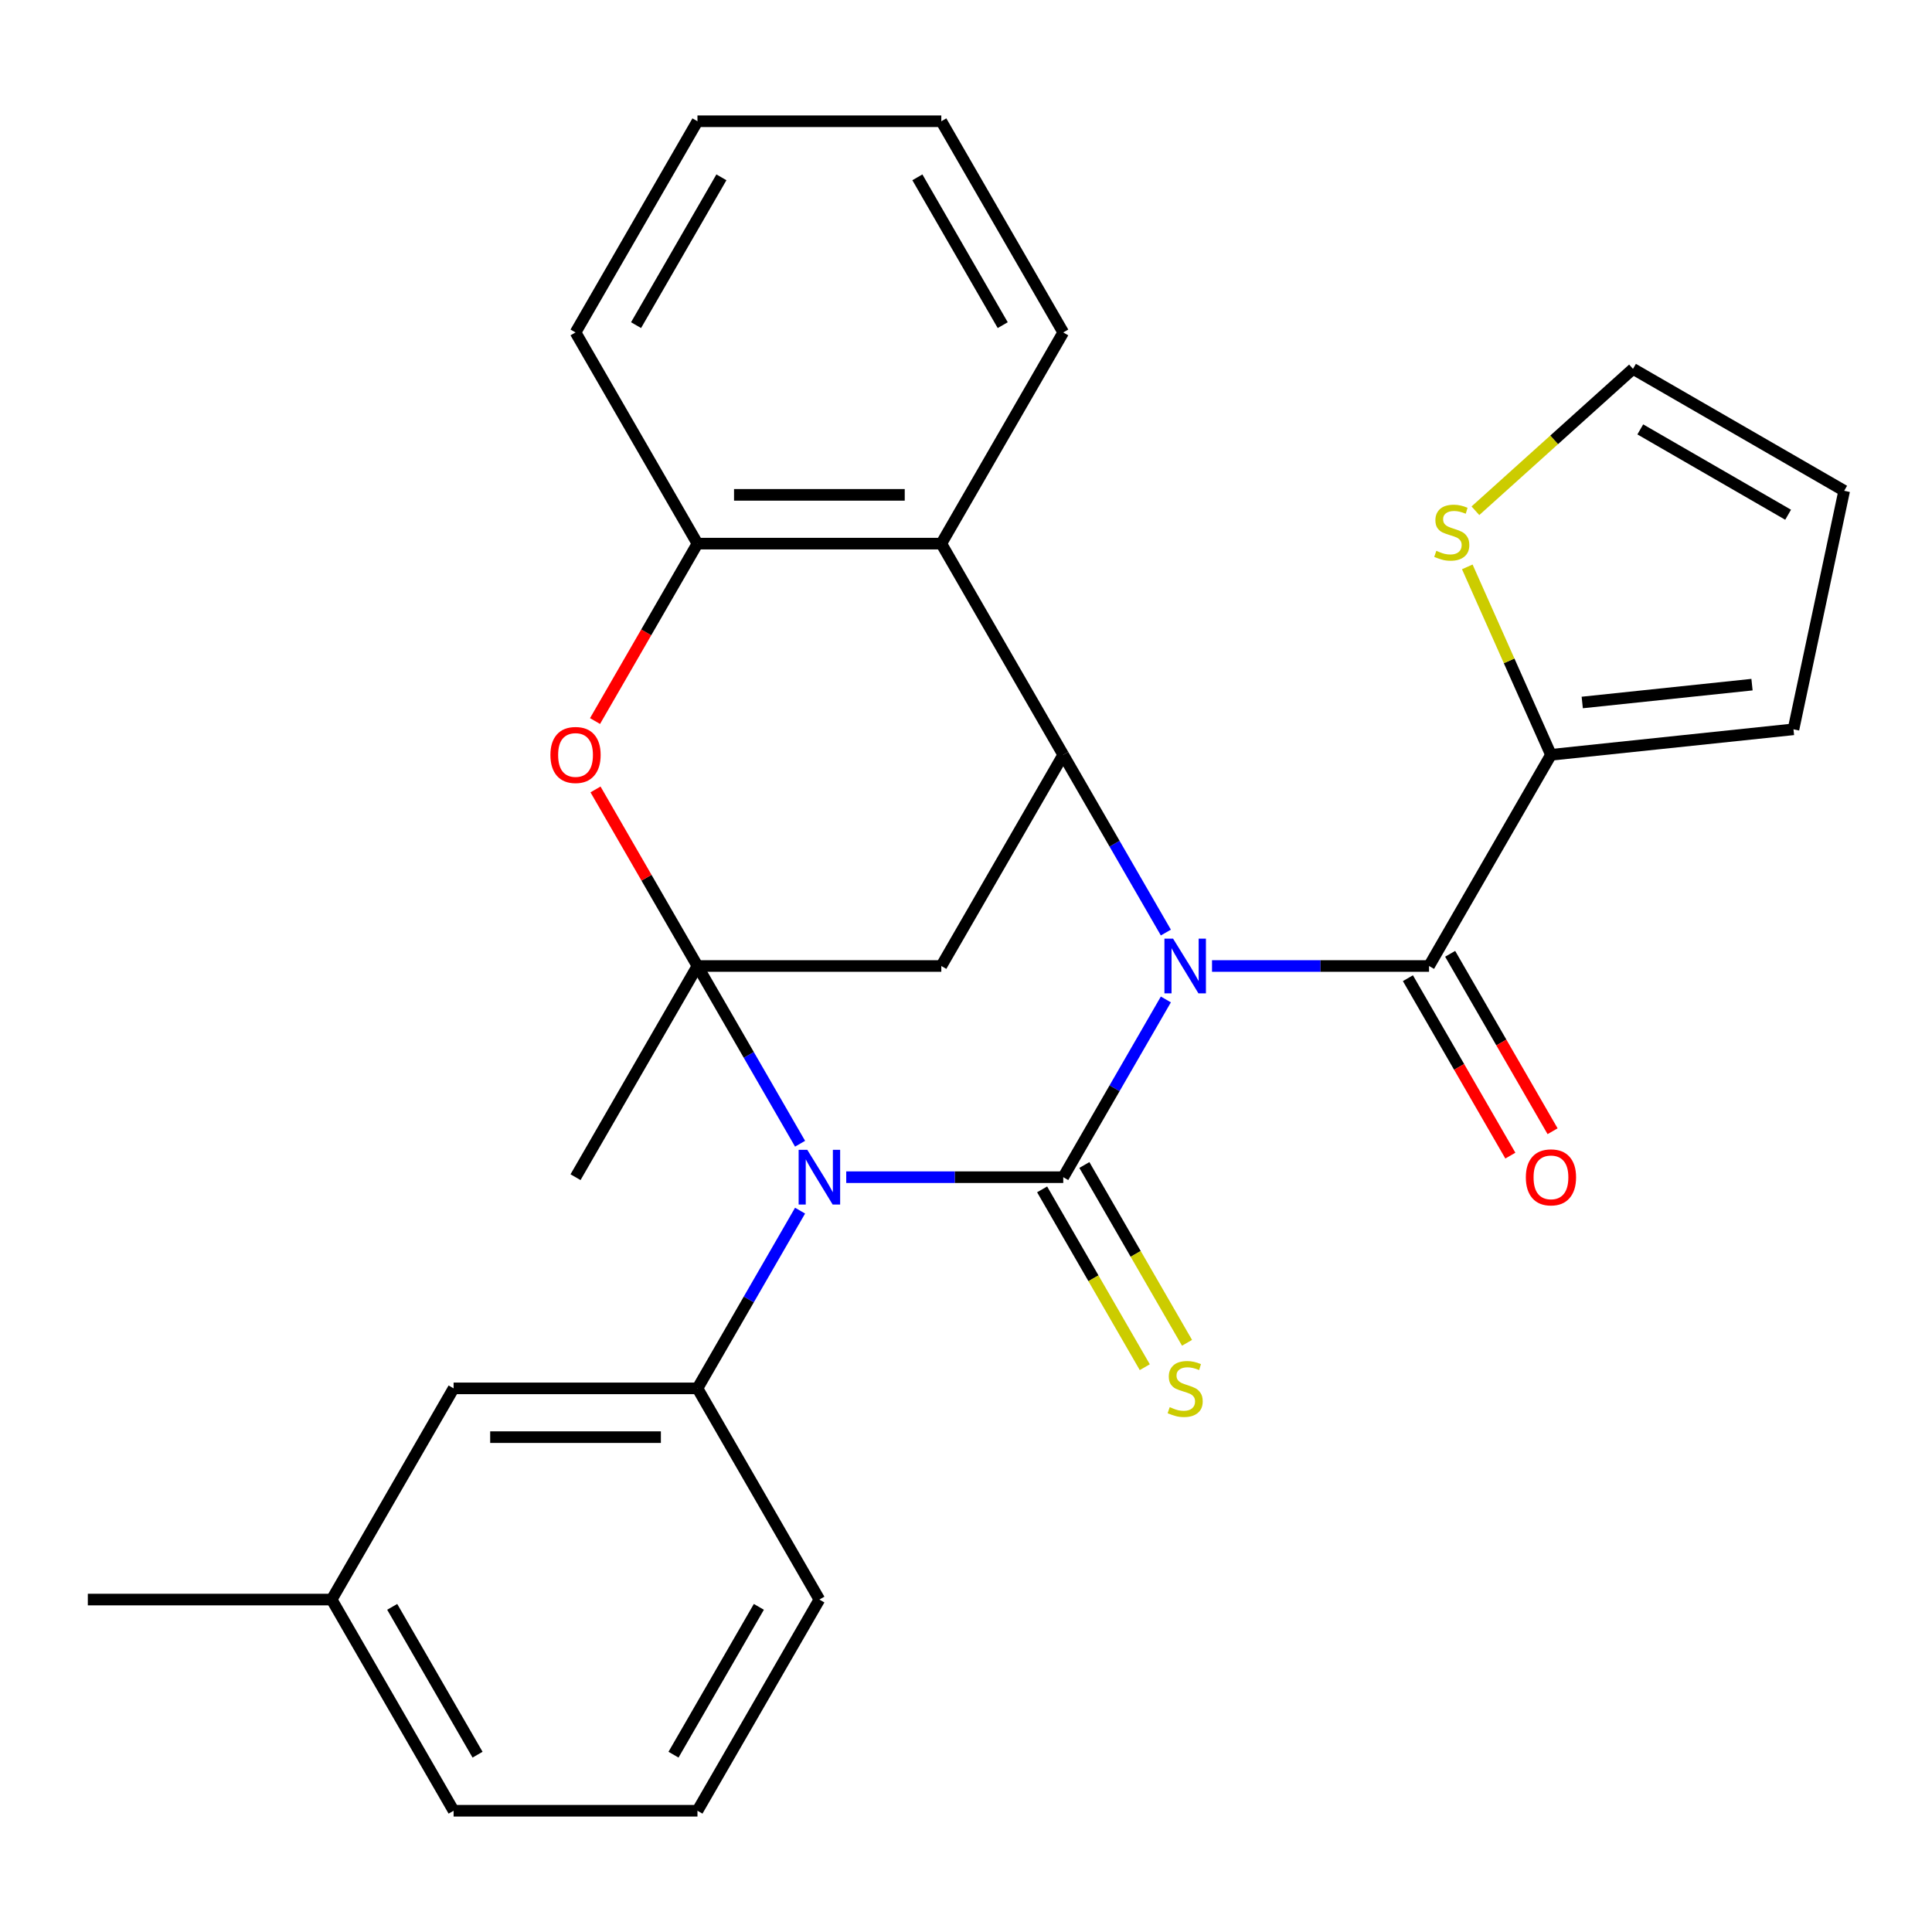 <?xml version='1.0' encoding='iso-8859-1'?>
<svg version='1.1' baseProfile='full'
              xmlns='http://www.w3.org/2000/svg'
                      xmlns:rdkit='http://www.rdkit.org/xml'
                      xmlns:xlink='http://www.w3.org/1999/xlink'
                  xml:space='preserve'
width='1000px' height='1000px' viewBox='0 0 1000 1000'>
<!-- END OF HEADER -->
<rect style='opacity:1.0;fill:#FFFFFF;stroke:none' width='1000' height='1000' x='0' y='0'> </rect>
<path class='bond-0' d='M 603.447,517.315 L 576.891,563.313' style='fill:none;fill-rule:evenodd;stroke:#0000FF;stroke-width:6px;stroke-linecap:butt;stroke-linejoin:miter;stroke-opacity:1' />
<path class='bond-0' d='M 576.891,563.313 L 550.334,609.31' style='fill:none;fill-rule:evenodd;stroke:#000000;stroke-width:6px;stroke-linecap:butt;stroke-linejoin:miter;stroke-opacity:1' />
<path class='bond-3' d='M 603.447,482.685 L 576.891,436.687' style='fill:none;fill-rule:evenodd;stroke:#0000FF;stroke-width:6px;stroke-linecap:butt;stroke-linejoin:miter;stroke-opacity:1' />
<path class='bond-3' d='M 576.891,436.687 L 550.334,390.69' style='fill:none;fill-rule:evenodd;stroke:#000000;stroke-width:6px;stroke-linecap:butt;stroke-linejoin:miter;stroke-opacity:1' />
<path class='bond-4' d='M 627.34,500 L 683.502,500' style='fill:none;fill-rule:evenodd;stroke:#0000FF;stroke-width:6px;stroke-linecap:butt;stroke-linejoin:miter;stroke-opacity:1' />
<path class='bond-4' d='M 683.502,500 L 739.664,500' style='fill:none;fill-rule:evenodd;stroke:#000000;stroke-width:6px;stroke-linecap:butt;stroke-linejoin:miter;stroke-opacity:1' />
<path class='bond-1' d='M 550.334,609.31 L 494.172,609.31' style='fill:none;fill-rule:evenodd;stroke:#000000;stroke-width:6px;stroke-linecap:butt;stroke-linejoin:miter;stroke-opacity:1' />
<path class='bond-1' d='M 494.172,609.31 L 438.01,609.31' style='fill:none;fill-rule:evenodd;stroke:#0000FF;stroke-width:6px;stroke-linecap:butt;stroke-linejoin:miter;stroke-opacity:1' />
<path class='bond-11' d='M 539.403,615.621 L 565.971,661.638' style='fill:none;fill-rule:evenodd;stroke:#000000;stroke-width:6px;stroke-linecap:butt;stroke-linejoin:miter;stroke-opacity:1' />
<path class='bond-11' d='M 565.971,661.638 L 592.539,707.655' style='fill:none;fill-rule:evenodd;stroke:#CCCC00;stroke-width:6px;stroke-linecap:butt;stroke-linejoin:miter;stroke-opacity:1' />
<path class='bond-11' d='M 561.265,602.999 L 587.833,649.016' style='fill:none;fill-rule:evenodd;stroke:#000000;stroke-width:6px;stroke-linecap:butt;stroke-linejoin:miter;stroke-opacity:1' />
<path class='bond-11' d='M 587.833,649.016 L 614.401,695.033' style='fill:none;fill-rule:evenodd;stroke:#CCCC00;stroke-width:6px;stroke-linecap:butt;stroke-linejoin:miter;stroke-opacity:1' />
<path class='bond-8' d='M 414.117,626.625 L 387.561,672.622' style='fill:none;fill-rule:evenodd;stroke:#0000FF;stroke-width:6px;stroke-linecap:butt;stroke-linejoin:miter;stroke-opacity:1' />
<path class='bond-8' d='M 387.561,672.622 L 361.004,718.619' style='fill:none;fill-rule:evenodd;stroke:#000000;stroke-width:6px;stroke-linecap:butt;stroke-linejoin:miter;stroke-opacity:1' />
<path class='bond-28' d='M 414.117,591.994 L 387.561,545.997' style='fill:none;fill-rule:evenodd;stroke:#0000FF;stroke-width:6px;stroke-linecap:butt;stroke-linejoin:miter;stroke-opacity:1' />
<path class='bond-28' d='M 387.561,545.997 L 361.004,500' style='fill:none;fill-rule:evenodd;stroke:#000000;stroke-width:6px;stroke-linecap:butt;stroke-linejoin:miter;stroke-opacity:1' />
<path class='bond-2' d='M 361.004,500 L 487.224,500' style='fill:none;fill-rule:evenodd;stroke:#000000;stroke-width:6px;stroke-linecap:butt;stroke-linejoin:miter;stroke-opacity:1' />
<path class='bond-18' d='M 361.004,500 L 297.894,609.31' style='fill:none;fill-rule:evenodd;stroke:#000000;stroke-width:6px;stroke-linecap:butt;stroke-linejoin:miter;stroke-opacity:1' />
<path class='bond-30' d='M 361.004,500 L 334.621,454.303' style='fill:none;fill-rule:evenodd;stroke:#000000;stroke-width:6px;stroke-linecap:butt;stroke-linejoin:miter;stroke-opacity:1' />
<path class='bond-30' d='M 334.621,454.303 L 308.238,408.606' style='fill:none;fill-rule:evenodd;stroke:#FF0000;stroke-width:6px;stroke-linecap:butt;stroke-linejoin:miter;stroke-opacity:1' />
<path class='bond-5' d='M 550.334,390.69 L 487.224,500' style='fill:none;fill-rule:evenodd;stroke:#000000;stroke-width:6px;stroke-linecap:butt;stroke-linejoin:miter;stroke-opacity:1' />
<path class='bond-7' d='M 550.334,390.69 L 487.224,281.381' style='fill:none;fill-rule:evenodd;stroke:#000000;stroke-width:6px;stroke-linecap:butt;stroke-linejoin:miter;stroke-opacity:1' />
<path class='bond-10' d='M 739.664,500 L 802.774,390.69' style='fill:none;fill-rule:evenodd;stroke:#000000;stroke-width:6px;stroke-linecap:butt;stroke-linejoin:miter;stroke-opacity:1' />
<path class='bond-13' d='M 728.733,506.311 L 755.244,552.228' style='fill:none;fill-rule:evenodd;stroke:#000000;stroke-width:6px;stroke-linecap:butt;stroke-linejoin:miter;stroke-opacity:1' />
<path class='bond-13' d='M 755.244,552.228 L 781.754,598.145' style='fill:none;fill-rule:evenodd;stroke:#FF0000;stroke-width:6px;stroke-linecap:butt;stroke-linejoin:miter;stroke-opacity:1' />
<path class='bond-13' d='M 750.595,493.689 L 777.106,539.606' style='fill:none;fill-rule:evenodd;stroke:#000000;stroke-width:6px;stroke-linecap:butt;stroke-linejoin:miter;stroke-opacity:1' />
<path class='bond-13' d='M 777.106,539.606 L 803.616,585.523' style='fill:none;fill-rule:evenodd;stroke:#FF0000;stroke-width:6px;stroke-linecap:butt;stroke-linejoin:miter;stroke-opacity:1' />
<path class='bond-6' d='M 307.984,373.215 L 334.494,327.298' style='fill:none;fill-rule:evenodd;stroke:#FF0000;stroke-width:6px;stroke-linecap:butt;stroke-linejoin:miter;stroke-opacity:1' />
<path class='bond-6' d='M 334.494,327.298 L 361.004,281.381' style='fill:none;fill-rule:evenodd;stroke:#000000;stroke-width:6px;stroke-linecap:butt;stroke-linejoin:miter;stroke-opacity:1' />
<path class='bond-9' d='M 487.224,281.381 L 361.004,281.381' style='fill:none;fill-rule:evenodd;stroke:#000000;stroke-width:6px;stroke-linecap:butt;stroke-linejoin:miter;stroke-opacity:1' />
<path class='bond-9' d='M 468.291,256.137 L 379.937,256.137' style='fill:none;fill-rule:evenodd;stroke:#000000;stroke-width:6px;stroke-linecap:butt;stroke-linejoin:miter;stroke-opacity:1' />
<path class='bond-21' d='M 487.224,281.381 L 550.334,172.071' style='fill:none;fill-rule:evenodd;stroke:#000000;stroke-width:6px;stroke-linecap:butt;stroke-linejoin:miter;stroke-opacity:1' />
<path class='bond-14' d='M 361.004,718.619 L 234.784,718.619' style='fill:none;fill-rule:evenodd;stroke:#000000;stroke-width:6px;stroke-linecap:butt;stroke-linejoin:miter;stroke-opacity:1' />
<path class='bond-14' d='M 342.071,743.863 L 253.717,743.863' style='fill:none;fill-rule:evenodd;stroke:#000000;stroke-width:6px;stroke-linecap:butt;stroke-linejoin:miter;stroke-opacity:1' />
<path class='bond-20' d='M 361.004,718.619 L 424.114,827.929' style='fill:none;fill-rule:evenodd;stroke:#000000;stroke-width:6px;stroke-linecap:butt;stroke-linejoin:miter;stroke-opacity:1' />
<path class='bond-22' d='M 361.004,281.381 L 297.894,172.071' style='fill:none;fill-rule:evenodd;stroke:#000000;stroke-width:6px;stroke-linecap:butt;stroke-linejoin:miter;stroke-opacity:1' />
<path class='bond-12' d='M 802.774,390.69 L 781.12,342.054' style='fill:none;fill-rule:evenodd;stroke:#000000;stroke-width:6px;stroke-linecap:butt;stroke-linejoin:miter;stroke-opacity:1' />
<path class='bond-12' d='M 781.12,342.054 L 759.466,293.418' style='fill:none;fill-rule:evenodd;stroke:#CCCC00;stroke-width:6px;stroke-linecap:butt;stroke-linejoin:miter;stroke-opacity:1' />
<path class='bond-15' d='M 802.774,390.69 L 928.303,377.497' style='fill:none;fill-rule:evenodd;stroke:#000000;stroke-width:6px;stroke-linecap:butt;stroke-linejoin:miter;stroke-opacity:1' />
<path class='bond-15' d='M 818.965,363.606 L 906.835,354.37' style='fill:none;fill-rule:evenodd;stroke:#000000;stroke-width:6px;stroke-linecap:butt;stroke-linejoin:miter;stroke-opacity:1' />
<path class='bond-16' d='M 763.672,264.366 L 804.454,227.645' style='fill:none;fill-rule:evenodd;stroke:#CCCC00;stroke-width:6px;stroke-linecap:butt;stroke-linejoin:miter;stroke-opacity:1' />
<path class='bond-16' d='M 804.454,227.645 L 845.236,190.925' style='fill:none;fill-rule:evenodd;stroke:#000000;stroke-width:6px;stroke-linecap:butt;stroke-linejoin:miter;stroke-opacity:1' />
<path class='bond-19' d='M 234.784,718.619 L 171.675,827.929' style='fill:none;fill-rule:evenodd;stroke:#000000;stroke-width:6px;stroke-linecap:butt;stroke-linejoin:miter;stroke-opacity:1' />
<path class='bond-17' d='M 928.303,377.497 L 954.545,254.035' style='fill:none;fill-rule:evenodd;stroke:#000000;stroke-width:6px;stroke-linecap:butt;stroke-linejoin:miter;stroke-opacity:1' />
<path class='bond-29' d='M 845.236,190.925 L 954.545,254.035' style='fill:none;fill-rule:evenodd;stroke:#000000;stroke-width:6px;stroke-linecap:butt;stroke-linejoin:miter;stroke-opacity:1' />
<path class='bond-29' d='M 849.01,222.253 L 925.527,266.43' style='fill:none;fill-rule:evenodd;stroke:#000000;stroke-width:6px;stroke-linecap:butt;stroke-linejoin:miter;stroke-opacity:1' />
<path class='bond-25' d='M 171.675,827.929 L 45.455,827.929' style='fill:none;fill-rule:evenodd;stroke:#000000;stroke-width:6px;stroke-linecap:butt;stroke-linejoin:miter;stroke-opacity:1' />
<path class='bond-32' d='M 171.675,827.929 L 234.784,937.239' style='fill:none;fill-rule:evenodd;stroke:#000000;stroke-width:6px;stroke-linecap:butt;stroke-linejoin:miter;stroke-opacity:1' />
<path class='bond-32' d='M 203.003,831.704 L 247.18,908.22' style='fill:none;fill-rule:evenodd;stroke:#000000;stroke-width:6px;stroke-linecap:butt;stroke-linejoin:miter;stroke-opacity:1' />
<path class='bond-23' d='M 424.114,827.929 L 361.004,937.239' style='fill:none;fill-rule:evenodd;stroke:#000000;stroke-width:6px;stroke-linecap:butt;stroke-linejoin:miter;stroke-opacity:1' />
<path class='bond-23' d='M 392.786,831.704 L 348.609,908.22' style='fill:none;fill-rule:evenodd;stroke:#000000;stroke-width:6px;stroke-linecap:butt;stroke-linejoin:miter;stroke-opacity:1' />
<path class='bond-26' d='M 550.334,172.071 L 487.224,62.761' style='fill:none;fill-rule:evenodd;stroke:#000000;stroke-width:6px;stroke-linecap:butt;stroke-linejoin:miter;stroke-opacity:1' />
<path class='bond-26' d='M 519.006,168.296 L 474.829,91.78' style='fill:none;fill-rule:evenodd;stroke:#000000;stroke-width:6px;stroke-linecap:butt;stroke-linejoin:miter;stroke-opacity:1' />
<path class='bond-31' d='M 297.894,172.071 L 361.004,62.761' style='fill:none;fill-rule:evenodd;stroke:#000000;stroke-width:6px;stroke-linecap:butt;stroke-linejoin:miter;stroke-opacity:1' />
<path class='bond-31' d='M 329.223,168.296 L 373.4,91.78' style='fill:none;fill-rule:evenodd;stroke:#000000;stroke-width:6px;stroke-linecap:butt;stroke-linejoin:miter;stroke-opacity:1' />
<path class='bond-24' d='M 361.004,937.239 L 234.784,937.239' style='fill:none;fill-rule:evenodd;stroke:#000000;stroke-width:6px;stroke-linecap:butt;stroke-linejoin:miter;stroke-opacity:1' />
<path class='bond-27' d='M 487.224,62.761 L 361.004,62.761' style='fill:none;fill-rule:evenodd;stroke:#000000;stroke-width:6px;stroke-linecap:butt;stroke-linejoin:miter;stroke-opacity:1' />
<path  class='atom-0' d='M 607.184 485.84
L 616.464 500.84
Q 617.384 502.32, 618.864 505
Q 620.344 507.68, 620.424 507.84
L 620.424 485.84
L 624.184 485.84
L 624.184 514.16
L 620.304 514.16
L 610.344 497.76
Q 609.184 495.84, 607.944 493.64
Q 606.744 491.44, 606.384 490.76
L 606.384 514.16
L 602.704 514.16
L 602.704 485.84
L 607.184 485.84
' fill='#0000FF'/>
<path  class='atom-2' d='M 417.854 595.15
L 427.134 610.15
Q 428.054 611.63, 429.534 614.31
Q 431.014 616.99, 431.094 617.15
L 431.094 595.15
L 434.854 595.15
L 434.854 623.47
L 430.974 623.47
L 421.014 607.07
Q 419.854 605.15, 418.614 602.95
Q 417.414 600.75, 417.054 600.07
L 417.054 623.47
L 413.374 623.47
L 413.374 595.15
L 417.854 595.15
' fill='#0000FF'/>
<path  class='atom-7' d='M 284.894 390.77
Q 284.894 383.97, 288.254 380.17
Q 291.614 376.37, 297.894 376.37
Q 304.174 376.37, 307.534 380.17
Q 310.894 383.97, 310.894 390.77
Q 310.894 397.65, 307.494 401.57
Q 304.094 405.45, 297.894 405.45
Q 291.654 405.45, 288.254 401.57
Q 284.894 397.69, 284.894 390.77
M 297.894 402.25
Q 302.214 402.25, 304.534 399.37
Q 306.894 396.45, 306.894 390.77
Q 306.894 385.21, 304.534 382.41
Q 302.214 379.57, 297.894 379.57
Q 293.574 379.57, 291.214 382.37
Q 288.894 385.17, 288.894 390.77
Q 288.894 396.49, 291.214 399.37
Q 293.574 402.25, 297.894 402.25
' fill='#FF0000'/>
<path  class='atom-12' d='M 605.444 728.339
Q 605.764 728.459, 607.084 729.019
Q 608.404 729.579, 609.844 729.939
Q 611.324 730.259, 612.764 730.259
Q 615.444 730.259, 617.004 728.979
Q 618.564 727.659, 618.564 725.379
Q 618.564 723.819, 617.764 722.859
Q 617.004 721.899, 615.804 721.379
Q 614.604 720.859, 612.604 720.259
Q 610.084 719.499, 608.564 718.779
Q 607.084 718.059, 606.004 716.539
Q 604.964 715.019, 604.964 712.459
Q 604.964 708.899, 607.364 706.699
Q 609.804 704.499, 614.604 704.499
Q 617.884 704.499, 621.604 706.059
L 620.684 709.139
Q 617.284 707.739, 614.724 707.739
Q 611.964 707.739, 610.444 708.899
Q 608.924 710.019, 608.964 711.979
Q 608.964 713.499, 609.724 714.419
Q 610.524 715.339, 611.644 715.859
Q 612.804 716.379, 614.724 716.979
Q 617.284 717.779, 618.804 718.579
Q 620.324 719.379, 621.404 721.019
Q 622.524 722.619, 622.524 725.379
Q 622.524 729.299, 619.884 731.419
Q 617.284 733.499, 612.924 733.499
Q 610.404 733.499, 608.484 732.939
Q 606.604 732.419, 604.364 731.499
L 605.444 728.339
' fill='#CCCC00'/>
<path  class='atom-13' d='M 743.436 285.103
Q 743.756 285.223, 745.076 285.783
Q 746.396 286.343, 747.836 286.703
Q 749.316 287.023, 750.756 287.023
Q 753.436 287.023, 754.996 285.743
Q 756.556 284.423, 756.556 282.143
Q 756.556 280.583, 755.756 279.623
Q 754.996 278.663, 753.796 278.143
Q 752.596 277.623, 750.596 277.023
Q 748.076 276.263, 746.556 275.543
Q 745.076 274.823, 743.996 273.303
Q 742.956 271.783, 742.956 269.223
Q 742.956 265.663, 745.356 263.463
Q 747.796 261.263, 752.596 261.263
Q 755.876 261.263, 759.596 262.823
L 758.676 265.903
Q 755.276 264.503, 752.716 264.503
Q 749.956 264.503, 748.436 265.663
Q 746.916 266.783, 746.956 268.743
Q 746.956 270.263, 747.716 271.183
Q 748.516 272.103, 749.636 272.623
Q 750.796 273.143, 752.716 273.743
Q 755.276 274.543, 756.796 275.343
Q 758.316 276.143, 759.396 277.783
Q 760.516 279.383, 760.516 282.143
Q 760.516 286.063, 757.876 288.183
Q 755.276 290.263, 750.916 290.263
Q 748.396 290.263, 746.476 289.703
Q 744.596 289.183, 742.356 288.263
L 743.436 285.103
' fill='#CCCC00'/>
<path  class='atom-14' d='M 789.774 609.39
Q 789.774 602.59, 793.134 598.79
Q 796.494 594.99, 802.774 594.99
Q 809.054 594.99, 812.414 598.79
Q 815.774 602.59, 815.774 609.39
Q 815.774 616.27, 812.374 620.19
Q 808.974 624.07, 802.774 624.07
Q 796.534 624.07, 793.134 620.19
Q 789.774 616.31, 789.774 609.39
M 802.774 620.87
Q 807.094 620.87, 809.414 617.99
Q 811.774 615.07, 811.774 609.39
Q 811.774 603.83, 809.414 601.03
Q 807.094 598.19, 802.774 598.19
Q 798.454 598.19, 796.094 600.99
Q 793.774 603.79, 793.774 609.39
Q 793.774 615.11, 796.094 617.99
Q 798.454 620.87, 802.774 620.87
' fill='#FF0000'/>
</svg>
